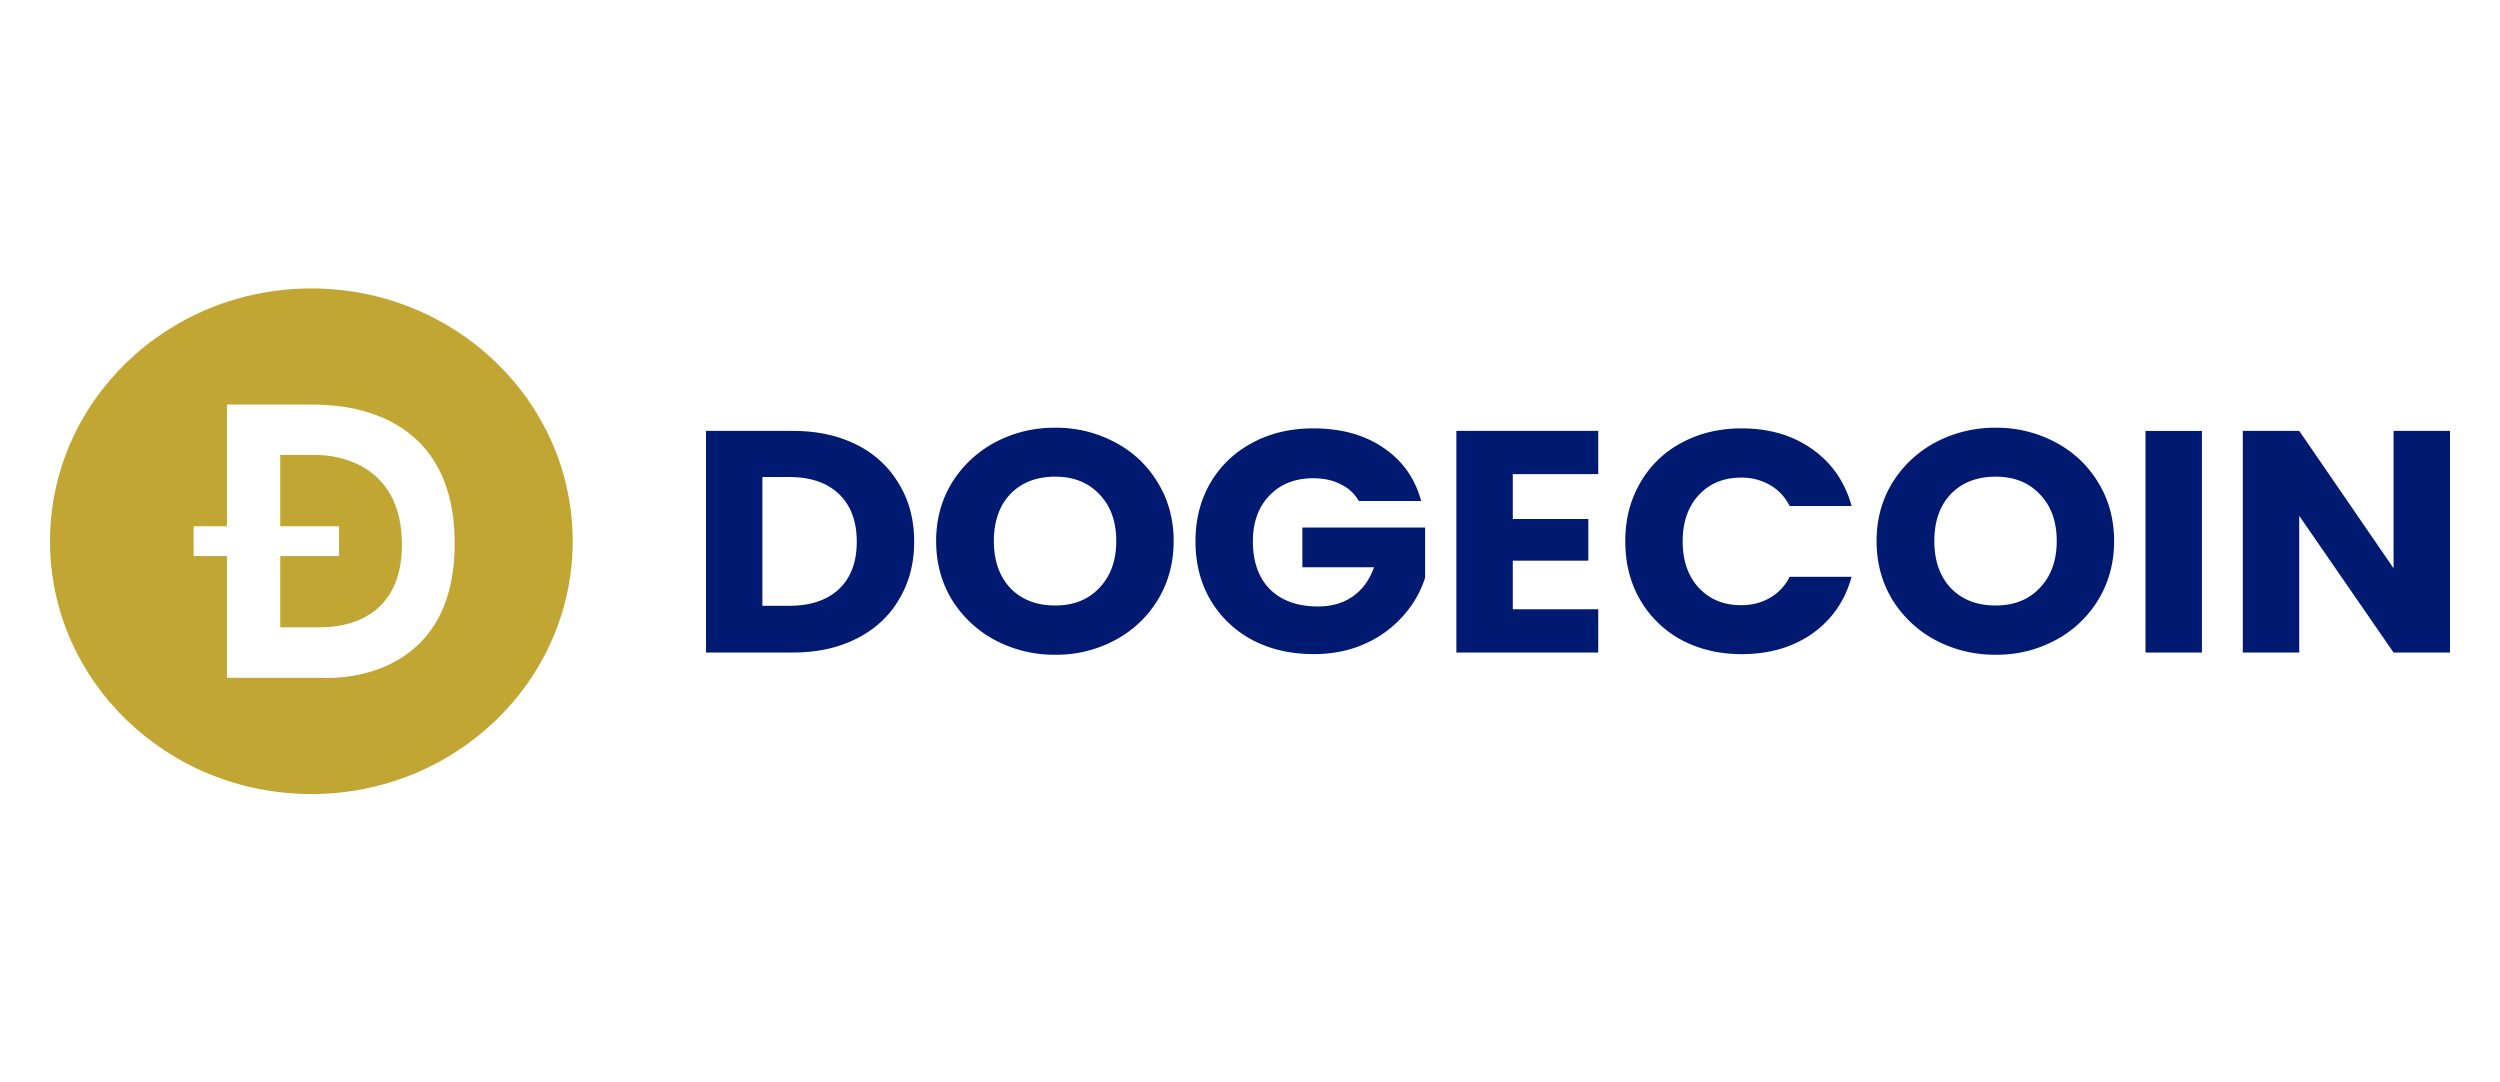 <svg xmlns="http://www.w3.org/2000/svg" width="97" height="42" fill="none" viewBox="0 0 97 42">
  <path fill="#C2A633" d="M12.323 17.655h-1.449v2.763h2.28v1.157h-2.28v2.763h1.52c.39 0 3.206.043 3.202-3.215-.005-3.257-2.73-3.468-3.273-3.468Z"/>
  <path fill="#C2A633" d="M12.08 11.191c-5.6 0-10.14 4.392-10.14 9.81 0 5.416 4.54 9.808 10.14 9.808 5.6 0 10.14-4.392 10.14-9.809 0-5.417-4.54-9.809-10.14-9.809Zm.398 15.107H8.806v-4.723H7.512V20.42h1.294v-4.723h3.152c.745 0 5.683-.15 5.683 5.39 0 5.63-5.163 5.212-5.163 5.212Z"/>
  <path fill="#001A71" d="M30.76 16.719c.946 0 1.774.18 2.482.539a3.888 3.888 0 0 1 1.639 1.519c.393.645.589 1.392.589 2.241 0 .842-.196 1.589-.589 2.242-.384.654-.934 1.16-1.651 1.52-.709.359-1.532.538-2.47.538h-3.367v-8.6h3.366Zm-.142 6.786c.828 0 1.472-.216 1.933-.649.461-.433.691-1.045.691-1.838 0-.792-.23-1.408-.69-1.85-.462-.44-1.106-.66-1.934-.66h-1.037v4.997h1.037Zm10.325 1.899a4.894 4.894 0 0 1-2.33-.564 4.392 4.392 0 0 1-1.677-1.567c-.41-.678-.614-1.438-.614-2.279s.205-1.597.614-2.266a4.392 4.392 0 0 1 1.677-1.568 4.894 4.894 0 0 1 2.33-.564 4.82 4.82 0 0 1 2.317.564 4.183 4.183 0 0 1 1.664 1.568c.41.67.614 1.425.614 2.266s-.204 1.6-.614 2.279a4.298 4.298 0 0 1-1.664 1.567 4.82 4.82 0 0 1-2.317.564Zm0-1.911c.717 0 1.288-.229 1.715-.686.435-.457.653-1.062.653-1.813 0-.76-.218-1.364-.653-1.813-.427-.457-.998-.686-1.715-.686-.725 0-1.306.224-1.741.674-.427.449-.64 1.057-.64 1.825 0 .76.213 1.368.64 1.825.435.45 1.016.674 1.74.674Zm11.778-4.055a1.563 1.563 0 0 0-.704-.649c-.298-.155-.653-.233-1.062-.233-.709 0-1.276.225-1.703.674-.426.441-.64 1.033-.64 1.776 0 .792.222 1.413.666 1.862.452.441 1.07.662 1.856.662.538 0 .99-.13 1.357-.392.375-.262.648-.637.82-1.127h-2.779v-1.544h4.762v1.948a4.013 4.013 0 0 1-.832 1.458 4.27 4.27 0 0 1-1.472 1.09c-.597.278-1.271.416-2.022.416-.888 0-1.682-.183-2.381-.55a4.163 4.163 0 0 1-1.626-1.556c-.384-.662-.576-1.417-.576-2.267 0-.85.192-1.605.576-2.266a4.052 4.052 0 0 1 1.626-1.556c.69-.376 1.48-.563 2.368-.563 1.075 0 1.98.249 2.714.747.742.498 1.233 1.188 1.472 2.07h-2.42Zm5.975-1.041v1.74h2.931v1.616h-2.931v1.887h3.315v1.678h-5.504v-8.6h5.504v1.679h-3.315Zm4.364 2.609c0-.85.193-1.605.577-2.266a3.987 3.987 0 0 1 1.6-1.556c.691-.376 1.472-.563 2.343-.563 1.066 0 1.98.27 2.739.808.76.54 1.267 1.274 1.523 2.205h-2.406a1.879 1.879 0 0 0-.768-.82 2.18 2.18 0 0 0-1.114-.282c-.674 0-1.22.224-1.639.674-.418.449-.627 1.049-.627 1.8 0 .752.21 1.352.627 1.801.419.45.965.674 1.639.674.418 0 .79-.094 1.114-.282a1.89 1.89 0 0 0 .768-.82h2.406c-.256.93-.764 1.665-1.523 2.204-.76.531-1.673.797-2.74.797-.87 0-1.65-.184-2.342-.552a4.096 4.096 0 0 1-1.6-1.555c-.384-.662-.576-1.417-.576-2.267Zm14.373 4.398a4.895 4.895 0 0 1-2.33-.564 4.392 4.392 0 0 1-1.677-1.567c-.41-.678-.615-1.438-.615-2.279s.205-1.597.615-2.266a4.392 4.392 0 0 1 1.677-1.568 4.895 4.895 0 0 1 2.33-.564 4.82 4.82 0 0 1 2.316.564 4.183 4.183 0 0 1 1.665 1.568c.41.67.614 1.425.614 2.266s-.205 1.6-.615 2.279a4.297 4.297 0 0 1-1.664 1.567 4.82 4.82 0 0 1-2.316.564Zm0-1.911c.716 0 1.288-.229 1.715-.686.435-.457.653-1.062.653-1.813 0-.76-.218-1.364-.653-1.813-.427-.457-.999-.686-1.715-.686-.726 0-1.306.224-1.741.674-.427.449-.64 1.057-.64 1.825 0 .76.213 1.368.64 1.825.435.45 1.015.674 1.74.674Zm8.002-6.774v8.6h-2.19v-8.6h2.19Zm9.625 8.599h-2.19l-3.66-5.304v5.304h-2.19v-8.6h2.19l3.66 5.33v-5.33h2.19v8.6Z"/>
</svg>
